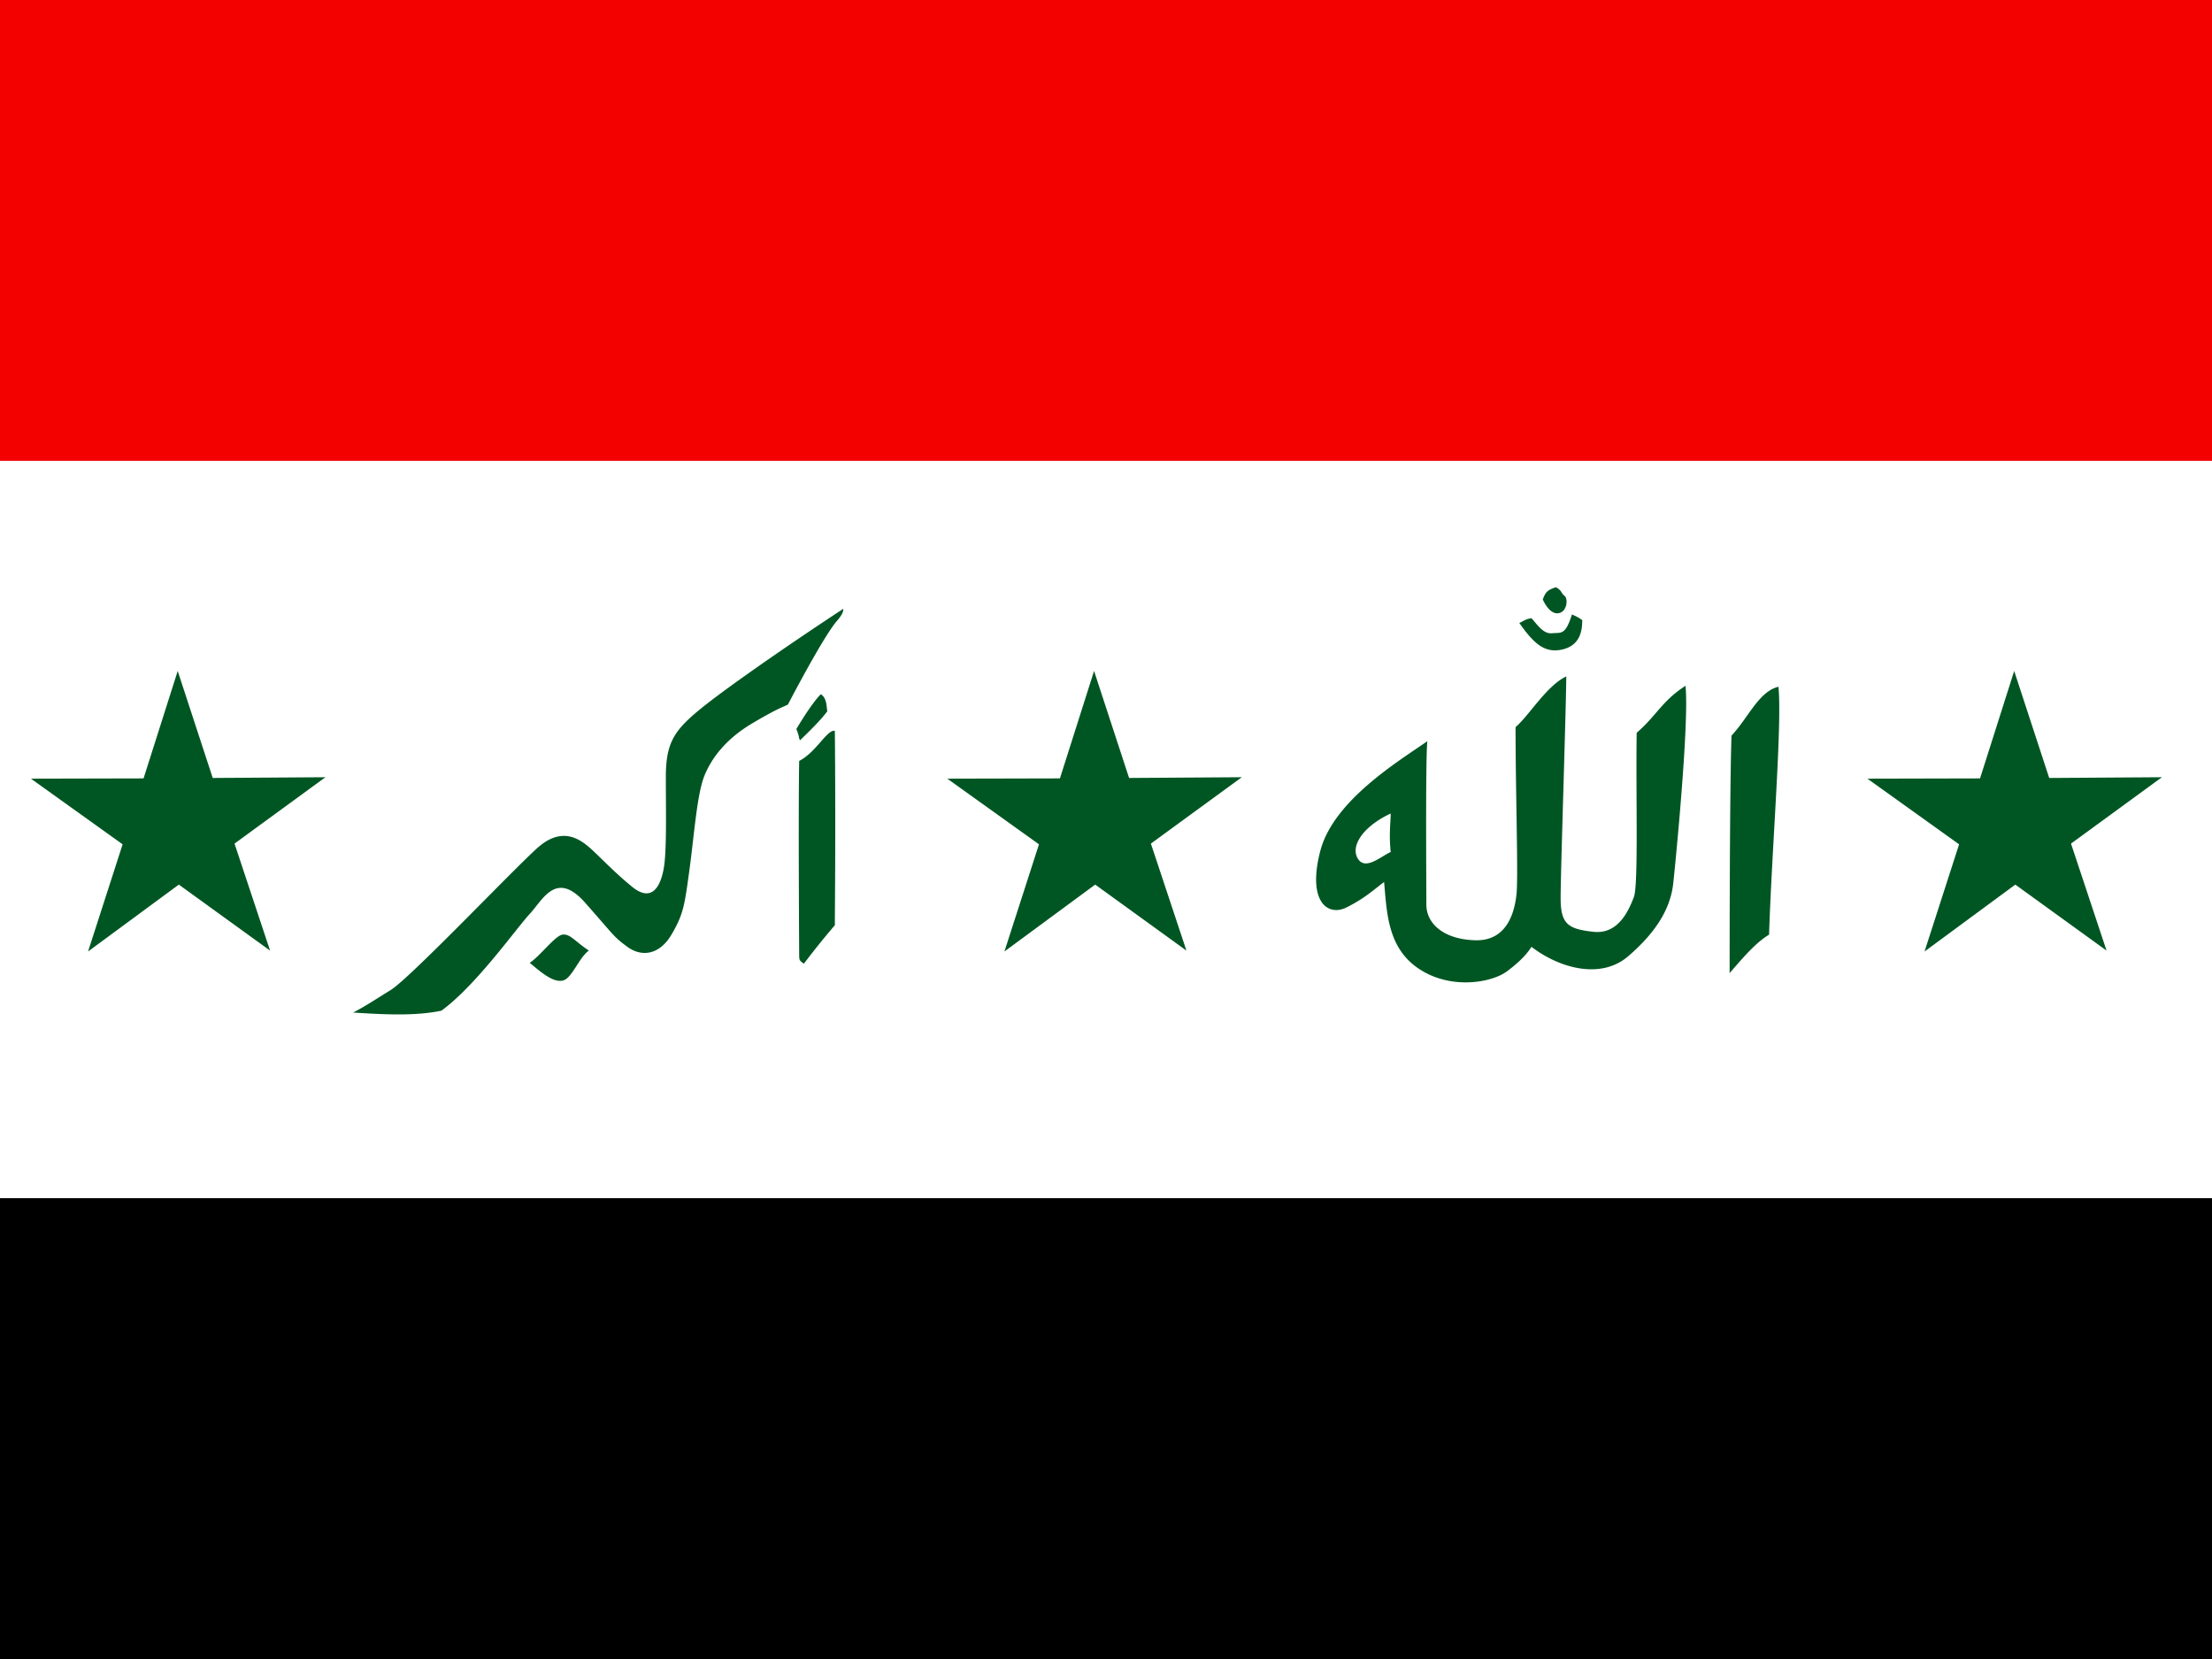 <svg xmlns="http://www.w3.org/2000/svg" viewBox="0 0 640 480"><rect x="0" y="0" width="640" height="480" fill="#333333" stroke="none"/><defs><clipPath id="a" clipPathUnits="userSpaceOnUse"><path fill-opacity=".67" d="M0 64h512v384H0z"/></clipPath></defs><g clip-path="url(#a)" fill-rule="evenodd" transform="matrix(1.25 0 0 1.25 0 -80)"><path fill="#fff" d="M0 0h512v512H0z"/><path d="M0 341.33h512V512H0z"/><path fill="#f30000" d="M0 0h512v170.67H0z"/><path fill="#005623" d="M487.59 284.028l-21.115-15.274-21.012 15.483 7.998-24.808-21.216-15.196 26.064-.06 7.903-24.869 8.106 24.767 26.094-.173-21.048 15.363zM193.24 233.17c.217 24.34 0 39.988 0 44.986a184.729 184.729 0 00-7.172 8.91c-.869-.652-1.087-.652-1.087-1.956 0-1.304-.217-33.25 0-44.986 3.912-1.956 6.52-7.39 8.259-6.955zm-8.91-.435c1.956-3.26 4.129-6.52 5.65-8.04 1.522.869 1.304 3.26 1.522 3.91-1.522 2.174-5.216 5.651-6.303 6.738-.435-.652 0-.435-.87-2.608zm10.866-27.818c-13.257 8.694-28.253 19.125-33.686 23.69-5.434 4.564-7.389 7.389-7.389 15.212 0 7.824.217 16.734-.435 20.863-.652 4.13-2.608 8.476-7.389 4.564-4.781-3.911-8.258-7.823-10.432-9.562-2.173-1.739-6.085-4.13-11.301.435-5.216 4.563-29.556 30.208-34.12 33.033-4.564 2.825-5.433 3.477-8.693 5.216 6.737.434 14.343.869 20.428-.435 8.041-5.868 17.386-19.125 20.43-22.385 3.042-3.26 6.084-10.214 12.821-2.608 6.738 7.607 6.52 7.824 9.78 10.214 3.26 2.391 7.39 1.956 10.215-2.825 2.825-4.781 3.042-6.954 4.129-14.778 1.087-7.823 1.738-17.603 3.477-21.95 1.739-4.346 5.216-8.693 11.083-12.17 5.868-3.478 6.955-3.695 8.259-4.347 2.607-4.999 8.91-16.734 11.518-19.56 1.087-1.304 1.304-1.956 1.304-2.608zM136.3 284.024c-3.26-2.173-4.347-3.912-6.085-3.694s-5.433 5.216-7.607 6.52c2.826 2.39 5.434 4.564 7.607 4.13 2.173-.436 3.694-5.217 6.085-6.956zM411.65 222.96c-4.564 1.087-6.954 7.172-10.866 11.301-.435 12.171-.435 49.985-.435 54.983 3.912-4.564 6.303-7.172 9.128-8.91.652-20.211 3.042-48.463 2.173-57.374zm-21.516-.217c-5.433 3.477-6.737 6.954-11.301 10.866-.217 14.561.435 35.206-.652 38.032-1.086 2.825-3.477 8.693-9.344 8.041-5.868-.652-7.607-1.738-7.607-7.823s1.304-44.986 1.304-51.29c-4.564 2.174-8.476 8.911-11.735 11.737 0 15.212.652 34.554.217 38.684-.435 4.129-2.173 10.866-9.562 10.649-7.39-.217-11.301-3.912-11.301-8.258 0-4.347-.217-32.816.217-37.815-6.52 4.563-21.733 13.69-24.775 25.427-3.042 11.735 1.74 15.213 6.085 13.039 4.347-2.173 6.303-4.13 8.693-5.868.653 7.389.87 15.43 8.258 20.211 7.39 4.781 16.734 3.043 20.212.435 3.477-2.608 4.782-4.347 5.65-5.65 6.52 4.998 16.083 7.606 22.386 2.172 6.302-5.432 9.78-10.866 10.43-16.95.653-6.086 3.696-37.38 2.826-45.639zm-68.24 29.556c-6.52 3.043-9.345 7.606-7.606 10.432 1.738 2.825 5.215-.435 7.606-1.521-.435-4.346 0-6.737 0-8.91zm41.944-46.073c-1.521 4.998-2.608 4.129-4.564 4.347-1.956.217-3.26-1.74-4.78-3.478-1.522.217-1.74.652-2.826 1.087 3.477 4.998 6.085 7.171 10.214 6.085 4.129-1.087 4.347-4.781 4.347-6.737-.653-.435-.87-.652-2.391-1.304zm-3.694-6.303c-1.956.653-2.391 1.087-3.043 2.826 1.087 2.39 2.608 3.694 4.13 3.042 1.52-.652 1.738-3.26.869-3.912-.87-.652-.435-1.086-1.956-1.956zM62.51 284.028l-21.115-15.274-21.012 15.483 7.998-24.808-21.216-15.196 26.064-.06 7.903-24.869 8.106 24.767 26.094-.173-21.048 15.363zM274.615 284.028L253.5 268.754l-21.012 15.483 7.998-24.808-21.216-15.196 26.064-.06 7.903-24.869 8.106 24.767 26.094-.173-21.048 15.363z"/></g></svg>
